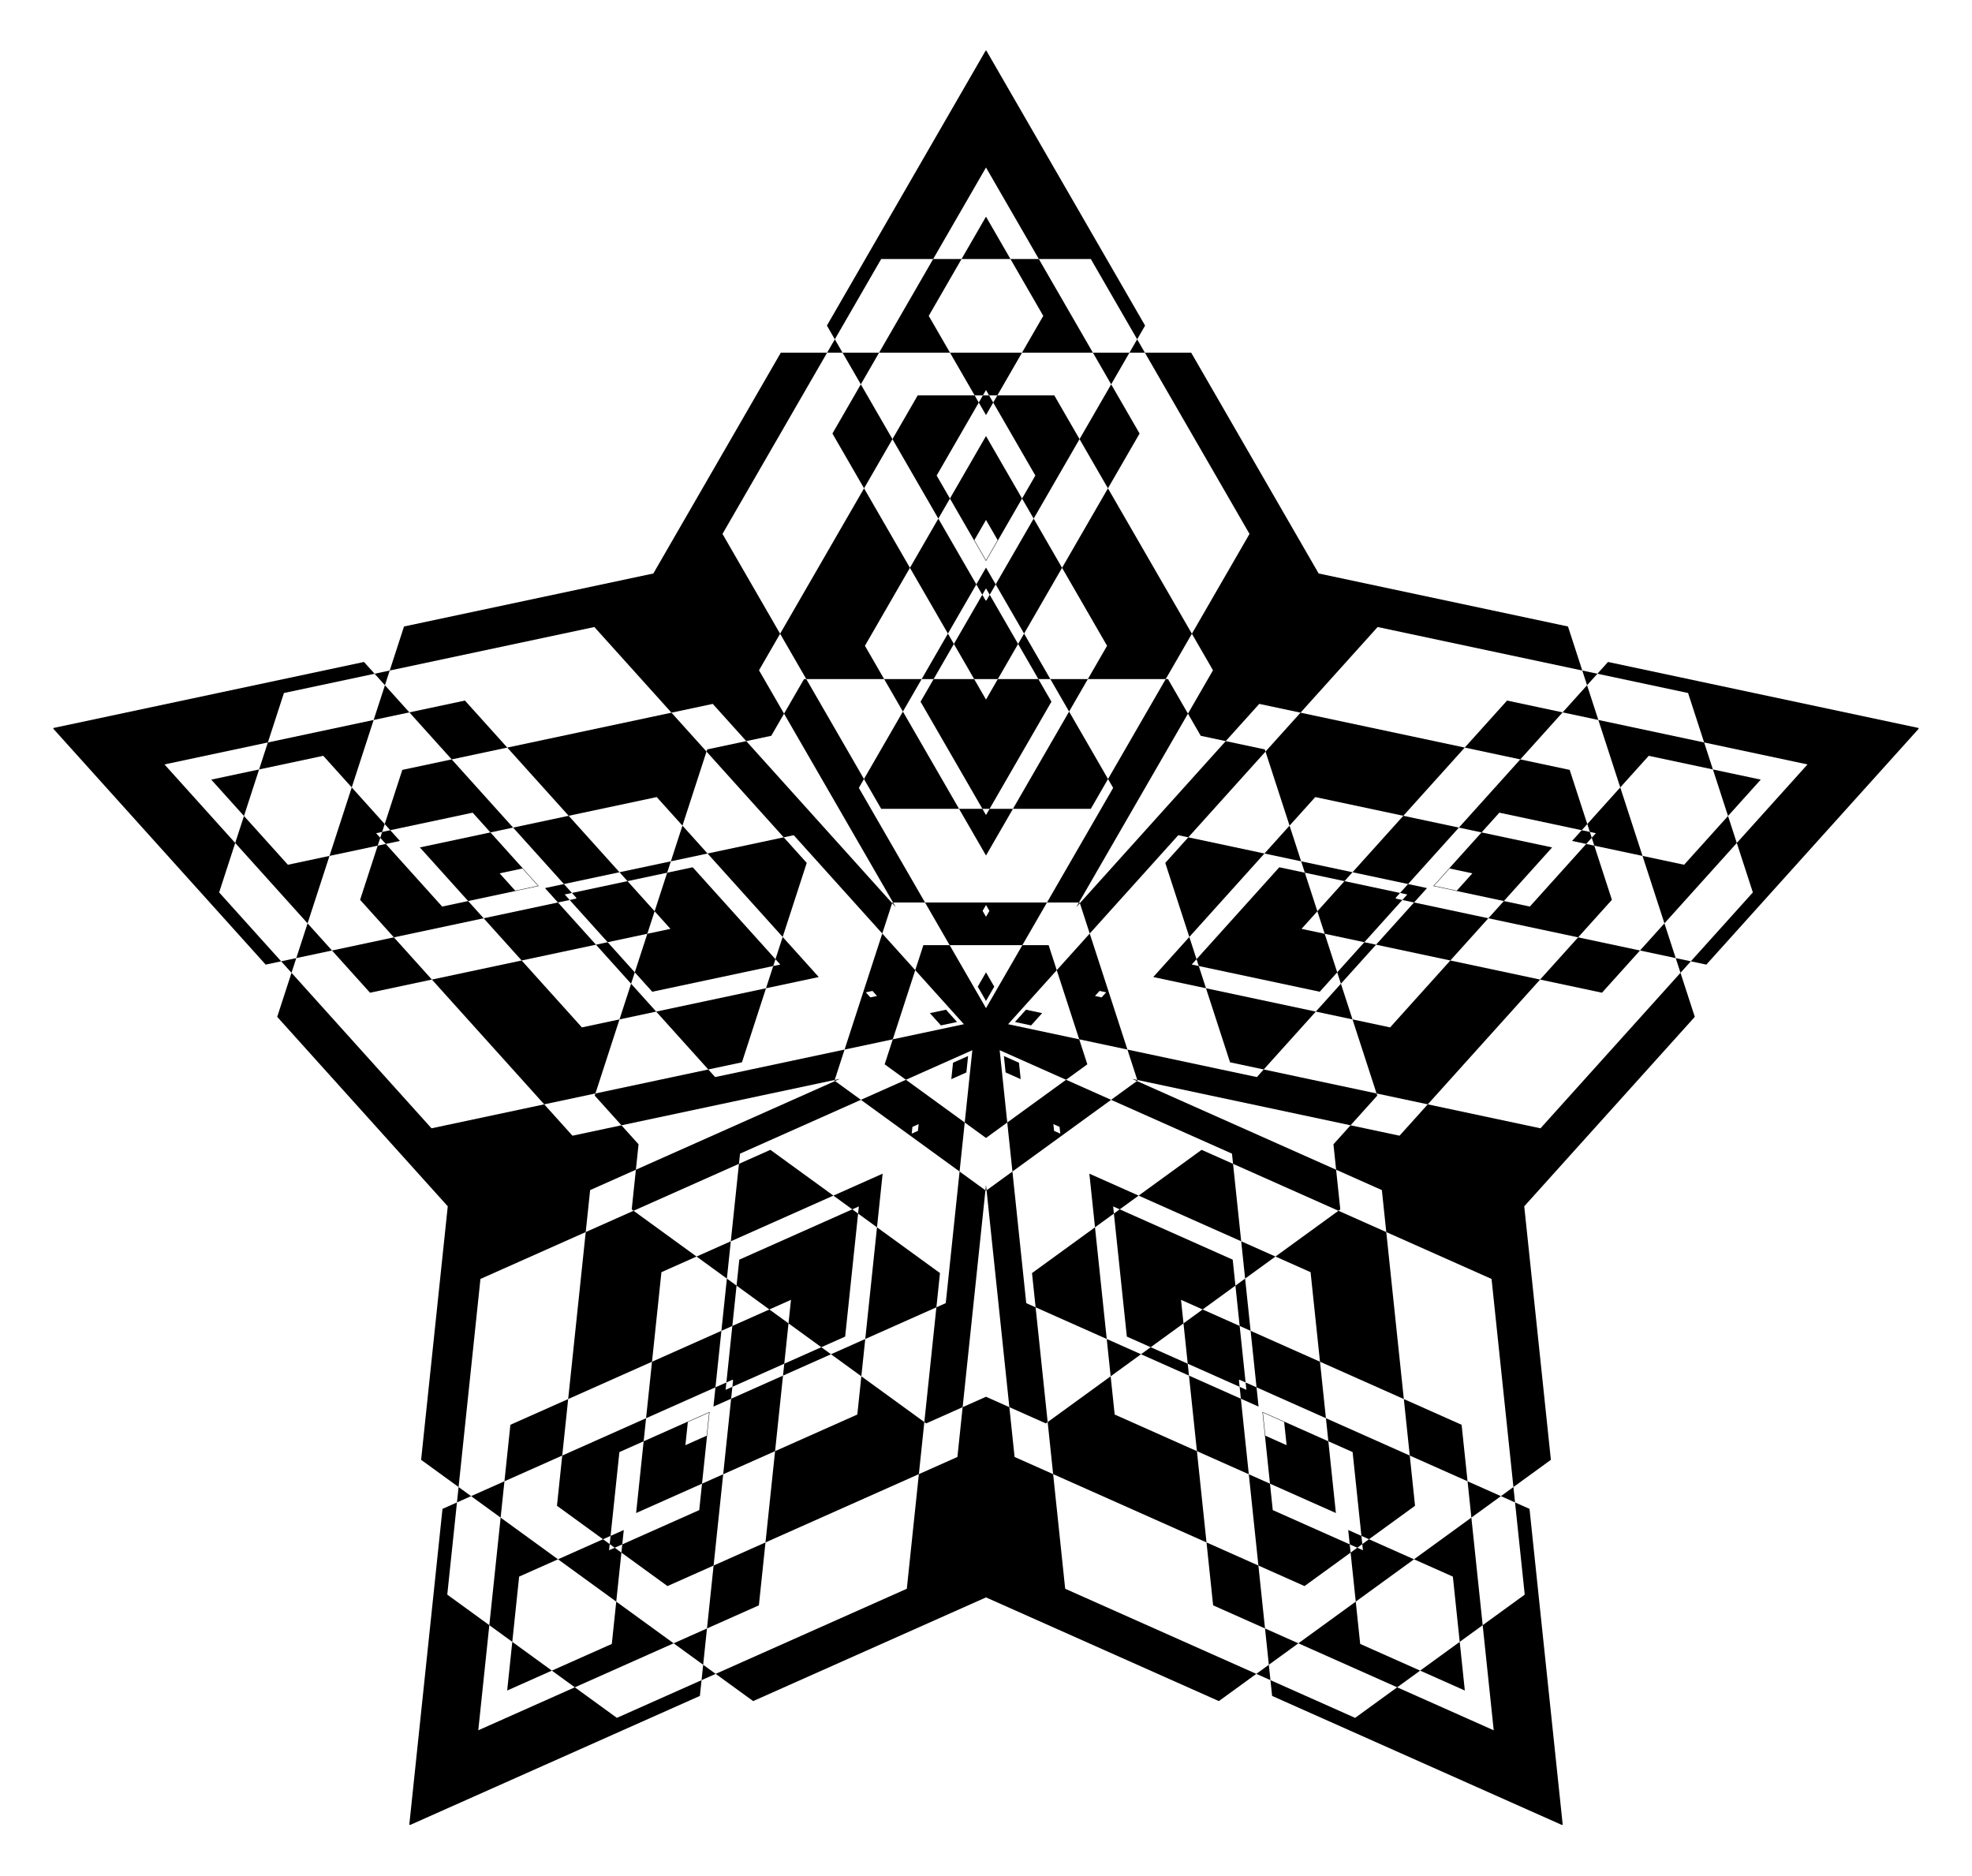 <?xml version="1.0" encoding="utf-8"?>

<!DOCTYPE svg PUBLIC "-//W3C//DTD SVG 1.1//EN" "http://www.w3.org/Graphics/SVG/1.1/DTD/svg11.dtd">
<svg version="1.1" id="Layer_1" xmlns="http://www.w3.org/2000/svg" xmlns:xlink="http://www.w3.org/1999/xlink" x="0px" y="0px"
	 viewBox="0 0 1778.476 1691.431" enable-background="new 0 0 1778.476 1691.431" xml:space="preserve">
<g>
	<polygon points="970.619,818.046 973.885,814.418 973.69,813.818 973.059,813.818 	"/>
	<polygon points="1020.915,972.841 1025.374,974.827 1025.884,974.456 1025.689,973.856 	"/>
	<polygon points="889.238,1068.51 888.728,1073.365 889.238,1073.735 889.748,1073.365 	"/>
	<polygon points="757.561,972.841 752.786,973.856 752.591,974.456 753.102,974.827 	"/>
	<polygon points="807.857,818.046 805.416,813.818 804.786,813.818 804.591,814.418 	"/>
	<polygon points="889.238,909.087 856.459,852.312 832.753,852.312 825.428,874.858 869.294,923.577 805.169,937.207 
		797.844,959.753 817.022,973.686 876.912,947.022 870.06,1012.22 889.238,1026.154 908.416,1012.22 901.564,947.022 
		961.453,973.686 980.632,959.753 973.306,937.207 909.182,923.577 953.048,874.858 945.723,852.312 922.017,852.312 	"/>
	<polygon points="695.578,663.507 707.106,643.54 684.525,604.429 703.553,571.472 651.587,481.463 745.933,318.051 
		704.173,318.051 589.232,517.134 364.374,564.929 351.469,604.645 536.038,565.414 605.583,642.651 642.807,634.739 673.026,668.3 
			"/>
	<polygon points="1082.898,663.507 1105.45,668.3 1135.669,634.739 1172.893,642.651 1242.437,565.414 1427.007,604.645 
		1414.102,564.929 1189.244,517.134 1074.303,318.051 1032.543,318.051 1126.889,481.463 1074.923,571.472 1093.951,604.429 
		1071.37,643.54 	"/>
	<polygon points="1202.586,1031.87 1204.996,1054.8 1246.253,1073.168 1250.231,1111.016 1345.178,1153.289 1364.902,1340.948 
		1398.687,1316.402 1374.658,1087.779 1528.479,916.944 1515.574,877.228 1389.314,1017.453 1287.653,995.845 1262.188,1024.125 
		1218.014,1014.736 	"/>
	<polygon points="889.238,1259.531 868.175,1268.909 863.454,1313.823 828.689,1329.301 817.825,1432.664 645.446,1509.413 
		679.23,1533.959 889.238,1440.457 1099.245,1533.959 1133.03,1509.413 960.651,1432.664 949.787,1329.301 915.021,1313.823 
		910.301,1268.909 	"/>
	<polygon points="575.89,1031.87 560.462,1014.736 516.287,1024.125 490.823,995.845 389.162,1017.453 262.902,877.228 
		249.997,916.944 403.818,1087.779 379.789,1316.402 413.574,1340.948 433.297,1153.289 528.244,1111.016 532.222,1073.168 
		573.48,1054.8 	"/>
	<polygon points="889.238,876.824 881.797,889.712 889.238,902.6 896.679,889.712 	"/>
	<polygon points="939.866,913.607 925.309,910.513 915.351,921.572 929.908,924.666 	"/>
	<polygon points="920.528,973.123 918.972,958.323 905.377,952.27 906.932,967.07 	"/>
	<polygon points="857.948,973.123 871.543,967.07 873.099,952.27 859.504,958.323 	"/>
	<polygon points="838.61,913.607 848.568,924.666 863.125,921.572 853.167,910.513 	"/>
	<polygon points="759.879,318.051 752.906,305.973 745.933,318.051 	"/>
	<polygon points="267.211,863.964 253.57,866.864 262.902,877.228 	"/>
	<polygon points="634.163,1501.215 632.706,1515.085 645.446,1509.413 	"/>
	<polygon points="1353.62,1349.145 1366.36,1354.817 1364.902,1340.948 	"/>
	<polygon points="1431.316,617.909 1440.648,607.545 1427.007,604.645 	"/>
	<polygon points="1018.597,318.051 1025.57,305.973 1032.543,318.051 	"/>
	<polygon points="347.16,617.909 337.828,607.545 351.469,604.645 	"/>
	<polygon points="424.856,1349.145 412.116,1354.817 413.574,1340.948 	"/>
	<polygon points="1144.313,1501.215 1145.77,1515.085 1133.03,1509.413 	"/>
	<polygon points="1511.265,863.964 1524.906,866.864 1515.574,877.228 	"/>
	<polygon points="776.346,346.573 750.732,390.938 779.258,440.346 804.872,395.981 	"/>
	<polygon points="299.426,857.117 333.705,895.187 389.51,883.325 355.232,845.255 	"/>
	<polygon points="637.606,1468.461 684.405,1447.625 690.369,1390.885 643.569,1411.722 	"/>
	<polygon points="1323.533,1335.749 1318.178,1284.802 1266.058,1261.596 1271.413,1312.544 	"/>
	<polygon points="1409.279,642.384 1359.17,631.733 1320.995,674.131 1371.104,684.782 	"/>
	<polygon points="1002.13,346.573 1027.744,390.938 999.218,440.346 973.604,395.981 	"/>
	<polygon points="369.197,642.384 419.306,631.733 457.481,674.131 407.372,684.782 	"/>
	<polygon points="454.943,1335.749 460.298,1284.802 512.418,1261.596 507.063,1312.544 	"/>
	<polygon points="1140.87,1468.461 1094.07,1447.625 1088.107,1390.885 1134.906,1411.722 	"/>
	<polygon points="1479.05,857.117 1444.771,895.187 1388.966,883.325 1423.244,845.255 	"/>
	<polygon points="774.565,710.467 779.184,702.468 727.158,612.357 725.109,612.357 707.106,643.54 805.416,813.818 
		834.235,813.818 	"/>
	<polygon points="644.96,971.26 638.779,964.396 537.002,986.029 536.369,987.978 560.462,1014.736 752.786,973.856 
		761.692,946.448 	"/>
	<polygon points="852.939,1175.111 844.5,1178.869 833.624,1282.349 835.282,1283.554 868.175,1268.909 888.728,1073.365 
		865.413,1056.426 	"/>
	<polygon points="1111.082,1040.305 1112.047,1049.492 1207.102,1091.813 1208.76,1090.609 1204.996,1054.8 1025.374,974.827 
		1002.06,991.766 	"/>
	<polygon points="1062.644,753.139 1071.679,755.06 1141.303,677.735 1140.67,675.786 1105.45,668.3 973.885,814.418 
		982.79,841.826 	"/>
	<polygon points="1003.911,710.467 999.292,702.468 1051.318,612.357 1053.367,612.357 1071.37,643.54 973.059,813.818 
		944.241,813.818 	"/>
	<polygon points="715.832,753.139 706.796,755.06 637.173,677.735 637.806,675.786 673.026,668.3 804.591,814.418 795.686,841.826 	
		"/>
	<polygon points="667.394,1040.305 666.429,1049.492 571.374,1091.813 569.716,1090.609 573.48,1054.8 753.102,974.827 
		776.416,991.766 	"/>
	<polygon points="925.537,1175.111 933.976,1178.869 944.852,1282.349 943.194,1283.554 910.301,1268.909 889.748,1073.365 
		913.063,1056.426 	"/>
	<polygon points="1133.516,971.26 1139.697,964.396 1241.474,986.029 1242.107,987.978 1218.014,1014.736 1025.689,973.856 
		1016.784,946.448 	"/>
	<path d="M987.532,898.119l4.102-4.556l5.996,1.274l-4.102,4.556L987.532,898.119z M982.79,841.826l-29.742,33.032l20.258,62.349
		l43.478,9.241L982.79,841.826z"/>
	<path d="M949.987,1013.671l5.6,2.493l0.641,6.097l-5.6-2.493L949.987,1013.671z M1002.06,991.766l-40.606-18.079l-53.037,38.534
		l4.646,44.206L1002.06,991.766z"/>
	<path d="M828.489,1013.671l-0.641,6.097l-5.6,2.493l0.641-6.097L828.489,1013.671z M865.413,1056.426l4.646-44.206l-53.037-38.534
		l-40.606,18.079L865.413,1056.426z"/>
	<path d="M790.944,898.119l-5.996,1.275l-4.102-4.556l5.996-1.274L790.944,898.119z M761.692,946.448l43.478-9.241l20.258-62.349
		l-29.742-33.032L761.692,946.448z"/>
	<path d="M889.238,826.704l-3.065-5.309l3.065-5.309l3.065,5.309L889.238,826.704z M834.235,813.818l22.224,38.494h65.558
		l22.224-38.494H834.235z"/>
	<polygon points="889.238,734.963 885.996,729.347 864.922,729.347 889.238,771.463 913.554,729.347 892.48,729.347 	"/>
	<polygon points="1074.784,869.769 1079.122,864.951 1072.61,844.909 1040.069,881.049 1087.638,891.16 1081.126,871.117 	"/>
	<polygon points="1003.911,1087.891 1009.835,1090.529 1026.884,1078.142 982.457,1058.362 987.54,1106.727 1004.589,1094.34 	"/>
	<polygon points="774.564,1087.891 773.887,1094.34 790.936,1106.727 796.019,1058.362 751.592,1078.142 768.641,1090.529 	"/>
	<polygon points="703.692,869.769 697.35,871.117 690.838,891.16 738.406,881.049 705.866,844.909 699.354,864.951 	"/>
	<polygon points="797.378,612.357 780.045,582.336 820.64,512.023 779.258,440.346 703.553,571.472 727.158,612.357 	"/>
	<polygon points="558.701,919.246 524.793,926.454 470.466,866.117 389.51,883.325 490.823,995.845 537.002,986.029 	"/>
	<polygon points="776.815,1241.075 773.191,1275.551 699.02,1308.574 690.369,1390.885 828.689,1329.301 833.624,1282.349 	"/>
	<polygon points="1150.293,1133.087 1181.962,1147.187 1190.449,1227.933 1266.058,1261.596 1250.231,1111.016 1207.102,1091.813 	
		"/>
	<polygon points="1163.002,744.518 1186.198,718.757 1265.614,735.637 1320.995,674.131 1172.893,642.651 1141.303,677.735 	"/>
	<polygon points="981.098,612.357 998.431,582.336 957.836,512.023 999.218,440.346 1074.923,571.472 1051.318,612.357 	"/>
	<polygon points="615.474,744.518 592.278,718.757 512.862,735.637 457.481,674.131 605.583,642.651 637.173,677.735 	"/>
	<polygon points="628.183,1133.087 596.514,1147.187 588.027,1227.933 512.418,1261.596 528.244,1111.016 571.374,1091.813 	"/>
	<polygon points="1001.661,1241.075 1005.284,1275.551 1079.456,1308.574 1088.107,1390.885 949.787,1329.301 944.852,1282.349 	"/>
	<polygon points="1219.774,919.246 1253.683,926.454 1308.01,866.117 1388.966,883.325 1287.653,995.845 1241.474,986.029 	"/>
	<polygon points="864.922,729.347 814.293,641.656 779.184,702.468 794.703,729.347 	"/>
	<polygon points="690.838,891.16 591.793,912.212 638.779,964.396 669.139,957.943 	"/>
	<polygon points="790.936,1106.727 780.351,1207.43 844.5,1178.869 847.745,1148.001 	"/>
	<polygon points="1026.884,1078.142 1119.387,1119.327 1112.047,1049.492 1083.693,1036.868 	"/>
	<polygon points="1072.61,844.909 1140.365,769.659 1071.679,755.06 1050.911,778.126 	"/>
	<polygon points="913.554,729.347 964.182,641.656 999.292,702.468 983.773,729.347 	"/>
	<polygon points="705.866,844.909 638.111,769.659 706.796,755.06 727.565,778.126 	"/>
	<polygon points="751.592,1078.142 659.089,1119.327 666.429,1049.492 694.783,1036.868 	"/>
	<polygon points="987.54,1106.727 998.125,1207.43 933.976,1178.869 930.731,1148.001 	"/>
	<polygon points="1087.638,891.16 1186.683,912.212 1139.697,964.396 1109.337,957.943 	"/>
	<polygon points="831.209,612.357 797.378,612.357 814.293,641.656 	"/>
	<polygon points="569.156,887.071 558.701,919.246 591.793,912.212 	"/>
	<polygon points="749.445,1221.19 776.815,1241.075 780.351,1207.43 	"/>
	<polygon points="1122.923,1152.973 1150.293,1133.087 1119.387,1119.327 	"/>
	<polygon points="1173.456,776.693 1163.002,744.518 1140.365,769.659 	"/>
	<polygon points="947.267,612.357 981.098,612.357 964.182,641.656 	"/>
	<polygon points="605.02,776.693 615.474,744.518 638.111,769.659 	"/>
	<polygon points="655.552,1152.973 628.183,1133.087 659.089,1119.327 	"/>
	<polygon points="1029.031,1221.19 1001.661,1241.075 998.125,1207.43 	"/>
	<polygon points="1209.32,887.071 1219.774,919.246 1186.683,912.212 	"/>
	<polygon points="860.285,580.69 854.889,571.343 831.209,612.357 842.002,612.357 	"/>
	<polygon points="548.023,849.632 537.466,851.876 569.156,887.071 572.491,876.806 	"/>
	<polygon points="707.308,1229.719 706.18,1240.453 749.445,1221.19 740.714,1214.846 	"/>
	<polygon points="1118.014,1195.683 1127.874,1200.073 1122.923,1152.973 1114.192,1159.317 	"/>
	<polygon points="1212.559,794.561 1219.781,786.54 1173.456,776.693 1176.792,786.958 	"/>
	<polygon points="918.191,580.69 923.587,571.343 947.267,612.357 936.474,612.357 	"/>
	<polygon points="565.917,794.561 558.695,786.54 605.02,776.693 601.684,786.958 	"/>
	<polygon points="660.462,1195.683 650.602,1200.073 655.552,1152.973 664.284,1159.317 	"/>
	<polygon points="1071.168,1229.719 1072.296,1240.453 1029.031,1221.19 1037.762,1214.846 	"/>
	<polygon points="1230.453,849.632 1241.01,851.876 1209.32,887.071 1205.985,876.806 	"/>
	<polygon points="880.503,526.977 846.255,467.657 820.64,512.023 854.889,571.343 	"/>
	<polygon points="503.187,813.806 436.187,828.047 470.466,866.117 537.466,851.876 	"/>
	<polygon points="659.381,1261.289 652.221,1329.411 699.02,1308.574 706.18,1240.453 	"/>
	<polygon points="1133.229,1251.021 1195.804,1278.881 1190.449,1227.933 1127.874,1200.073 	"/>
	<polygon points="1269.89,797.191 1315.723,746.288 1265.614,735.637 1219.781,786.54 	"/>
	<polygon points="897.973,526.977 932.221,467.657 957.836,512.023 923.587,571.343 	"/>
	<polygon points="508.586,797.191 462.753,746.288 512.862,735.637 558.695,786.54 	"/>
	<polygon points="645.247,1251.021 582.672,1278.881 588.027,1227.933 650.602,1200.073 	"/>
	<polygon points="1119.095,1261.289 1126.255,1329.411 1079.456,1308.574 1072.296,1240.453 	"/>
	<polygon points="1275.289,813.806 1342.288,828.047 1308.01,866.117 1241.01,851.876 	"/>
	<polygon points="889.238,630.837 878.568,612.357 842.002,612.357 830.227,632.752 885.996,729.347 892.48,729.347 
		948.249,632.752 936.474,612.357 899.907,612.357 	"/>
	<polygon points="1173.813,837.593 1188.091,821.735 1176.792,786.958 1153.756,782.062 1079.122,864.951 1081.126,871.117 
		1190.227,894.308 1205.985,876.806 1194.685,842.029 	"/>
	<polygon points="1065.115,1172.131 1084.609,1180.81 1114.192,1159.317 1111.73,1135.895 1009.835,1090.529 1004.589,1094.34 
		1016.248,1205.267 1037.762,1214.846 1067.345,1193.353 	"/>
	<polygon points="713.361,1172.131 711.13,1193.353 740.714,1214.846 762.228,1205.267 773.887,1094.34 768.641,1090.529 
		666.746,1135.895 664.284,1159.317 693.867,1180.81 	"/>
	<polygon points="604.663,837.593 583.791,842.029 572.491,876.806 588.249,894.308 697.35,871.117 699.354,864.951 624.72,782.062 
		601.684,786.958 590.385,821.735 	"/>
	<polygon points="888.878,541.483 885.899,536.324 860.285,580.69 878.568,612.357 899.907,612.357 918.191,580.69 892.576,536.324 
		889.598,541.483 	"/>
	<polygon points="1258.682,809.639 1262.668,805.212 1212.559,794.561 1188.091,821.735 1194.685,842.029 1230.453,849.632 
		1264.731,811.562 1258.905,810.323 	"/>
	<polygon points="1117.927,1244.208 1123.369,1246.631 1118.014,1195.683 1084.609,1180.81 1067.345,1193.353 1071.168,1229.719 
		1117.967,1250.555 1117.344,1244.631 	"/>
	<polygon points="661.131,1244.631 660.509,1250.555 707.308,1229.719 711.13,1193.353 693.867,1180.81 660.462,1195.683 
		655.107,1246.631 660.549,1244.208 	"/>
	<polygon points="519.571,810.323 513.745,811.562 548.023,849.632 583.791,842.029 590.385,821.735 565.917,794.561 
		515.808,805.212 519.794,809.639 	"/>
	<polygon points="888.878,45.716 745.762,293.599 752.906,305.973 794.703,233.579 841.583,233.579 889.238,151.038 
		936.893,233.579 983.773,233.579 1025.57,305.973 1032.714,293.599 889.598,45.716 	"/>
	<polygon points="1730.185,656.438 1450.208,596.927 1440.648,607.545 1522.414,624.925 1536.901,669.511 1630.128,689.327 
		1566.354,760.156 1580.84,804.742 1524.906,866.864 1538.881,869.834 1730.408,657.123 	"/>
	<polygon points="1409.332,1645.292 1379.413,1360.629 1366.36,1354.817 1375.098,1437.952 1337.171,1465.508 1347.133,1560.296 
		1260.063,1521.53 1222.136,1549.085 1145.77,1515.085 1147.264,1529.295 1408.75,1645.716 	"/>
	<polygon points="369.726,1645.716 631.212,1529.295 632.706,1515.085 556.34,1549.085 518.413,1521.53 431.342,1560.296 
		441.305,1465.508 403.378,1437.952 412.116,1354.817 399.063,1360.629 369.144,1645.292 	"/>
	<polygon points="48.068,657.123 239.594,869.834 253.57,866.864 197.636,804.742 212.122,760.156 148.347,689.327 241.575,669.511 
		256.062,624.925 337.828,607.545 328.267,596.927 48.291,656.438 	"/>
	<polygon points="889.238,195.372 867.179,233.579 911.297,233.579 	"/>
	<polygon points="1587.964,703.027 1544.811,693.854 1558.444,735.813 	"/>
	<polygon points="1321.075,1524.429 1316.463,1480.553 1280.771,1506.485 	"/>
	<polygon points="457.401,1524.429 497.705,1506.485 462.013,1480.553 	"/>
	<polygon points="190.511,703.027 220.032,735.813 233.665,693.854 	"/>
	<polygon points="792.813,318.051 759.879,318.051 776.346,346.573 	"/>
	<polygon points="277.389,832.642 267.211,863.964 299.426,857.117 	"/>
	<polygon points="607.519,1481.857 634.163,1501.215 637.606,1468.461 	"/>
	<polygon points="1326.975,1368.503 1353.62,1349.145 1323.533,1335.749 	"/>
	<polygon points="1441.494,649.231 1431.316,617.909 1409.279,642.384 	"/>
	<polygon points="985.662,318.051 1018.597,318.051 1002.13,346.573 	"/>
	<polygon points="336.982,649.231 347.16,617.909 369.197,642.384 	"/>
	<polygon points="451.501,1368.503 424.856,1349.145 454.943,1335.749 	"/>
	<polygon points="1170.957,1481.857 1144.313,1501.215 1140.87,1468.461 	"/>
	<polygon points="1501.087,832.642 1511.265,863.964 1479.05,857.117 	"/>
	<polygon points="837.591,284.828 867.179,233.579 841.583,233.579 792.813,318.051 856.772,318.051 	"/>
	<polygon points="259.629,779.789 220.032,735.813 212.122,760.156 277.389,832.642 297.153,771.813 	"/>
	<polygon points="551.765,1482.416 497.705,1506.485 518.413,1521.53 607.519,1481.857 555.775,1444.263 	"/>
	<polygon points="1310.278,1421.701 1316.463,1480.553 1337.171,1465.508 1326.975,1368.503 1275.232,1406.097 	"/>
	<polygon points="1486.927,681.551 1544.811,693.854 1536.901,669.511 1441.494,649.231 1461.258,710.06 	"/>
	<polygon points="940.885,284.828 911.297,233.579 936.893,233.579 985.662,318.051 921.704,318.051 	"/>
	<polygon points="291.549,681.551 233.665,693.854 241.575,669.511 336.982,649.231 317.218,710.06 	"/>
	<polygon points="468.198,1421.701 462.013,1480.553 441.305,1465.508 451.501,1368.503 503.244,1406.097 	"/>
	<polygon points="1226.711,1482.416 1280.771,1506.485 1260.063,1521.53 1170.957,1481.857 1222.701,1444.263 	"/>
	<polygon points="1518.847,779.789 1558.444,735.813 1566.354,760.156 1501.087,832.642 1481.323,771.813 	"/>
	<polygon points="856.772,318.051 878.996,356.545 886.453,356.545 889.238,351.721 892.023,356.545 899.479,356.545 
		921.704,318.051 	"/>
	<polygon points="1461.258,710.06 1431.516,743.092 1433.82,750.183 1439.268,751.341 1435.541,755.48 1437.845,762.572 
		1481.323,771.813 	"/>
	<polygon points="1275.232,1406.097 1234.625,1388.018 1228.593,1392.401 1229.175,1397.94 1224.087,1395.675 1218.054,1400.058 
		1222.701,1444.263 	"/>
	<polygon points="555.775,1444.263 560.421,1400.058 554.389,1395.675 549.301,1397.94 549.883,1392.401 543.85,1388.018 
		503.244,1406.097 	"/>
	<polygon points="297.153,771.813 340.631,762.572 342.935,755.48 339.208,751.341 344.656,750.183 346.96,743.092 317.218,710.06 	
		"/>
	<polygon points="856.707,449.552 844.731,428.809 882.725,363.002 878.996,356.545 827.641,356.545 804.872,395.981 
		846.255,467.657 	"/>
	<polygon points="422.199,812.511 398.77,817.491 347.924,761.022 340.631,762.572 324.761,811.414 355.232,845.255 
		436.187,828.047 	"/>
	<polygon points="633.122,1337.914 630.619,1361.735 561.201,1392.642 560.421,1400.058 601.969,1430.244 643.569,1411.722 
		652.221,1329.411 	"/>
	<polygon points="1197.989,1299.672 1219.871,1309.414 1227.813,1384.985 1234.625,1388.018 1276.173,1357.832 1271.413,1312.544 
		1195.804,1278.881 	"/>
	<polygon points="1336.172,750.635 1352.2,732.834 1426.526,748.633 1431.516,743.092 1415.646,694.25 1371.104,684.782 
		1315.723,746.288 	"/>
	<polygon points="921.768,449.552 933.745,428.809 895.751,363.002 899.479,356.545 950.835,356.545 973.604,395.981 
		932.221,467.657 	"/>
	<polygon points="442.304,750.635 426.276,732.834 351.95,748.633 346.96,743.092 362.83,694.25 407.372,684.782 462.753,746.288 	
		"/>
	<polygon points="580.487,1299.672 558.605,1309.414 550.662,1384.985 543.85,1388.018 502.303,1357.832 507.063,1312.544 
		582.672,1278.881 	"/>
	<polygon points="1145.354,1337.914 1147.857,1361.735 1217.275,1392.642 1218.054,1400.058 1176.507,1430.244 1134.906,1411.722 
		1126.255,1329.411 	"/>
	<polygon points="1356.277,812.511 1379.706,817.491 1430.552,761.022 1437.845,762.572 1453.715,811.414 1423.244,845.255 
		1342.288,828.047 	"/>
	<polygon points="886.453,356.545 882.725,363.002 889.238,374.283 895.751,363.002 892.023,356.545 	"/>
	<polygon points="1433.82,750.183 1426.526,748.633 1417.81,758.313 1430.552,761.022 1435.541,755.48 	"/>
	<polygon points="1228.593,1392.401 1227.813,1384.985 1215.913,1379.687 1217.275,1392.642 1224.087,1395.675 	"/>
	<polygon points="554.389,1395.675 561.201,1392.642 562.563,1379.687 550.662,1384.985 549.883,1392.401 	"/>
	<polygon points="342.935,755.48 347.924,761.022 360.666,758.313 351.95,748.633 344.656,750.183 	"/>
	<path d="M1293.282,798.775l14.054-15.609l20.545,4.367l-14.054,15.609L1293.282,798.775z M1399.811,764.161l-63.639-13.527
		l-43.534,48.35l63.639,13.527L1399.811,764.161z"/>
	<path d="M1138.951,1273.757l19.188,8.543l2.195,20.889l-19.188-8.543L1138.951,1273.757z M1204.79,1364.377l-6.801-64.704
		l-59.436-26.463l6.801,64.705L1204.79,1364.377z"/>
	<path d="M639.525,1273.757l-2.195,20.889l-19.188,8.543l2.195-20.889L639.525,1273.757z M573.686,1364.377l59.436-26.463
		l6.801-64.705l-59.436,26.463L573.686,1364.377z"/>
	<path d="M485.194,798.775l-20.545,4.367l-14.054-15.609l20.545-4.367L485.194,798.775z M378.664,764.161l43.534,48.35
		l63.639-13.527l-43.534-48.35L378.664,764.161z"/>
	<path d="M889.238,505.22l-10.502-18.19l10.502-18.19l10.502,18.19L889.238,505.22z M889.238,393.208l-32.53,56.344l32.53,56.345
		l32.53-56.345L889.238,393.208z"/>
	<polygon points="889.238,511.848 880.503,526.977 885.899,536.324 889.238,530.542 892.576,536.324 897.973,526.977 	"/>
	<polygon points="1286.978,800.823 1269.89,797.191 1262.668,805.212 1269.199,806.6 1264.731,811.562 1275.289,813.806 	"/>
	<polygon points="1135.055,1268.395 1133.229,1251.021 1123.369,1246.631 1124.067,1253.271 1117.967,1250.555 1119.095,1261.289 	
		"/>
	<polygon points="643.421,1268.395 659.381,1261.289 660.509,1250.555 654.409,1253.271 655.107,1246.631 645.247,1251.021 	"/>
	<polygon points="491.498,800.823 503.187,813.806 513.745,811.562 509.277,806.6 515.808,805.212 508.586,797.191 	"/>
</g>
</svg>
